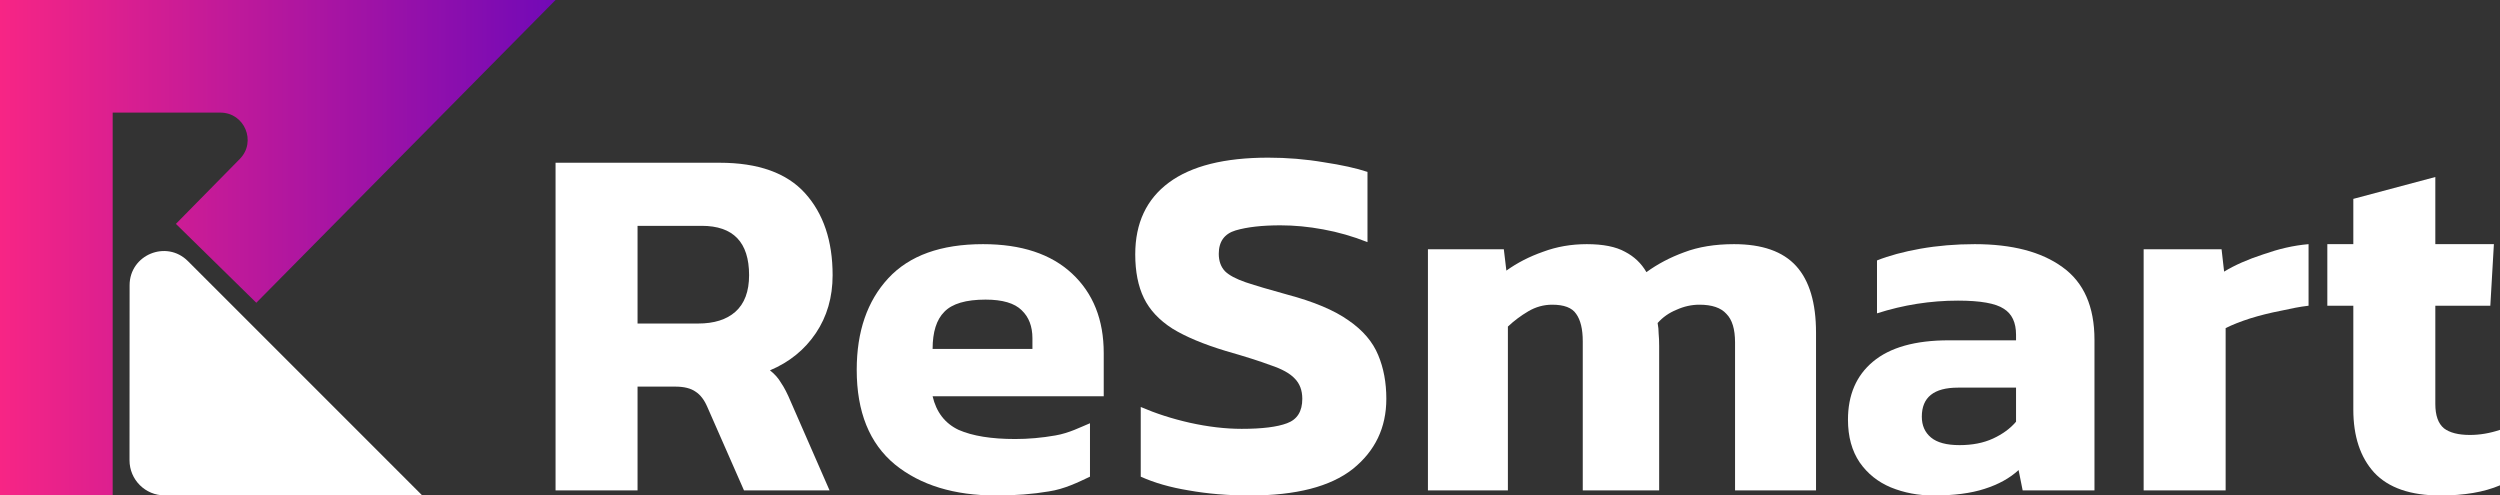 <?xml version="1.0" encoding="UTF-8"?> <svg xmlns="http://www.w3.org/2000/svg" width="666" height="132" viewBox="0 0 666 132" fill="none"><rect x="0" y="0" width="666" height="132" fill="#333333" stroke="none"/><path fill-rule="evenodd" clip-rule="evenodd" d="M0 132L1.57408e-06 0L112.817 1.34533e-06L148 1.76488e-06L68.283 80.656L46.861 59.642L63.884 42.344C68.398 37.757 65.148 30 58.713 30V30L30.017 30L30.017 132L0 132Z" fill="url(#paint0_linear_2470_103)"></path><path fill-rule="evenodd" clip-rule="evenodd" d="M34.526 76V76C34.517 67.89 44.322 63.822 50.056 69.556L112.5 132H72.845L43.884 131.973V131.973C38.706 131.988 34.502 127.793 34.504 122.615L34.526 76Z" fill="white"></path><path d="M148 130.645V43.355H191.688C202 43.355 209.598 46.066 214.482 51.488C219.367 56.91 221.809 64.184 221.809 73.31C221.809 79.184 220.316 84.334 217.332 88.762C214.347 93.19 210.276 96.488 205.12 98.657C206.387 99.651 207.382 100.78 208.105 102.045C208.919 103.22 209.779 104.892 210.683 107.06L220.995 130.645H198.201L188.432 108.416C187.618 106.518 186.578 105.163 185.311 104.349C184.045 103.446 182.236 102.994 179.884 102.994H169.844V130.645H148ZM169.844 86.187H185.99C190.241 86.187 193.543 85.148 195.894 83.069C198.337 80.901 199.558 77.648 199.558 73.31C199.558 64.545 195.352 60.163 186.94 60.163H169.844V86.187Z" fill="white"></path><path d="M265.406 132C254.19 132 245.19 129.244 238.406 123.732C231.622 118.13 228.23 109.726 228.23 98.521C228.23 88.31 231.034 80.178 236.642 74.124C242.25 68.069 250.662 65.042 261.878 65.042C272.1 65.042 280.014 67.663 285.622 72.904C291.23 78.145 294.034 85.193 294.034 94.048V105.569H248.446C249.441 109.816 251.748 112.798 255.366 114.515C259.074 116.142 264.095 116.955 270.426 116.955C273.954 116.955 277.527 116.639 281.145 116.006C284.853 115.373 287.929 113.747 290.371 112.753V126.985C287.296 128.431 283.632 130.283 279.381 130.916C275.13 131.639 270.471 132 265.406 132ZM248.446 92.964H275.039V90.118C275.039 86.955 274.09 84.47 272.19 82.663C270.291 80.765 267.079 79.816 262.557 79.816C257.311 79.816 253.647 80.901 251.567 83.069C249.487 85.148 248.446 88.446 248.446 92.964Z" fill="white"></path><path d="M332.957 132C327.168 132 321.741 131.548 316.675 130.645C311.701 129.831 307.512 128.611 303.894 126.985V108.416C307.874 110.133 312.153 111.533 316.947 112.617C321.831 113.702 326.444 114.244 330.786 114.244C336.213 114.244 340.238 113.747 342.861 112.753C345.575 111.759 346.932 109.59 346.932 106.247C346.932 103.988 346.253 102.181 344.897 100.825C343.63 99.47 341.505 98.295 338.52 97.301C335.625 96.217 331.645 94.952 326.58 93.506C320.61 91.699 315.861 89.711 312.334 87.542C308.806 85.283 306.273 82.572 304.736 79.41C303.198 76.247 302.429 72.361 302.429 67.753C302.429 59.44 305.414 53.069 311.384 48.642C317.354 44.214 326.173 42 337.841 42C342.907 42 347.836 42.407 352.63 43.22C357.424 43.943 361.314 44.801 364.298 45.795V64.5C360.409 62.964 356.474 61.834 352.494 61.111C348.605 60.389 344.806 60.027 341.098 60.027C336.213 60.027 332.233 60.479 329.158 61.383C326.173 62.286 324.68 64.365 324.68 67.618C324.68 69.515 325.223 71.051 326.309 72.226C327.394 73.31 329.248 74.304 331.871 75.208C334.585 76.111 338.248 77.196 342.861 78.461C350.007 80.358 355.479 82.663 359.278 85.374C363.077 87.994 365.701 91.066 367.148 94.59C368.595 98.024 369.319 101.91 369.319 106.247C369.319 113.928 366.334 120.163 360.364 124.952C354.394 129.651 345.258 132 332.957 132Z" fill="white"></path><path d="M380.402 130.645V66.398H400.618L401.296 72.09C404.191 70.012 407.447 68.34 411.065 67.075C414.683 65.72 418.573 65.042 422.733 65.042C427.075 65.042 430.467 65.72 432.909 67.075C435.351 68.34 437.251 70.148 438.608 72.497C441.593 70.328 444.939 68.566 448.648 67.211C452.447 65.765 456.879 65.042 461.944 65.042C469.452 65.042 474.969 66.985 478.497 70.871C482.025 74.756 483.789 80.675 483.789 88.626V130.645H462.216V91.202C462.216 87.678 461.447 85.148 459.909 83.611C458.462 81.985 456.065 81.172 452.718 81.172C450.638 81.172 448.603 81.624 446.613 82.527C444.623 83.34 442.949 84.515 441.593 86.051C441.774 87.045 441.864 87.994 441.864 88.898C441.954 89.801 442 90.885 442 92.151V130.645H421.648V90.931C421.648 87.678 421.06 85.238 419.884 83.611C418.799 81.985 416.673 81.172 413.507 81.172C411.246 81.172 409.12 81.759 407.13 82.934C405.14 84.108 403.331 85.464 401.703 87V130.645H380.402Z" fill="white"></path><path d="M515.093 132C511.023 132 507.224 131.277 503.696 129.831C500.259 128.386 497.5 126.172 495.42 123.19C493.339 120.117 492.299 116.322 492.299 111.804C492.299 105.208 494.515 100.057 498.947 96.352C503.47 92.557 510.209 90.66 519.163 90.66H537.073V89.169C537.073 85.916 535.988 83.611 533.817 82.256C531.646 80.81 527.575 80.087 521.606 80.087C514.279 80.087 507.088 81.217 500.033 83.476V69.379C503.199 68.115 507.043 67.075 511.565 66.262C516.178 65.449 521.018 65.042 526.083 65.042C536.033 65.042 543.812 67.075 549.42 71.142C555.118 75.208 557.967 81.669 557.967 90.524V130.645H538.837L537.751 125.223C535.4 127.392 532.369 129.063 528.661 130.238C525.043 131.413 520.52 132 515.093 132ZM522.013 118.581C525.45 118.581 528.435 117.994 530.967 116.819C533.5 115.645 535.535 114.154 537.073 112.346V103.265H521.606C515.184 103.265 511.972 105.84 511.972 110.991C511.972 113.34 512.787 115.193 514.415 116.548C516.043 117.904 518.575 118.581 522.013 118.581Z" fill="white"></path><path d="M571.067 130.645V66.398H591.825L592.504 72.361C595.308 70.645 598.79 69.108 602.951 67.753C607.112 66.307 610.839 65.404 615 65.042V81.443C612.648 81.714 610.459 82.166 607.564 82.798C604.76 83.34 602.046 84.018 599.423 84.831C596.891 85.645 594.72 86.503 592.911 87.407V130.645H571.067Z" fill="white"></path><path d="M650.126 132C642.166 132 636.287 129.967 632.488 125.901C628.779 121.834 626.925 116.232 626.925 109.093V81.443H620V65.042H626.925V52.979L648.769 47.151V65.042H664.372L663.422 81.443H648.769V107.602C648.769 110.675 649.538 112.843 651.075 114.108C652.613 115.283 654.92 115.87 657.995 115.87C660.618 115.87 663.286 115.419 666 114.515V129.289C661.749 131.096 656.457 132 650.126 132Z" fill="white"></path><defs><linearGradient id="paint0_linear_2470_103" x1="7.87042e-07" y1="66" x2="148" y2="66" gradientUnits="userSpaceOnUse"><stop stop-color="#F72585"></stop><stop offset="1" stop-color="#7209B7"></stop></linearGradient></defs></svg> 